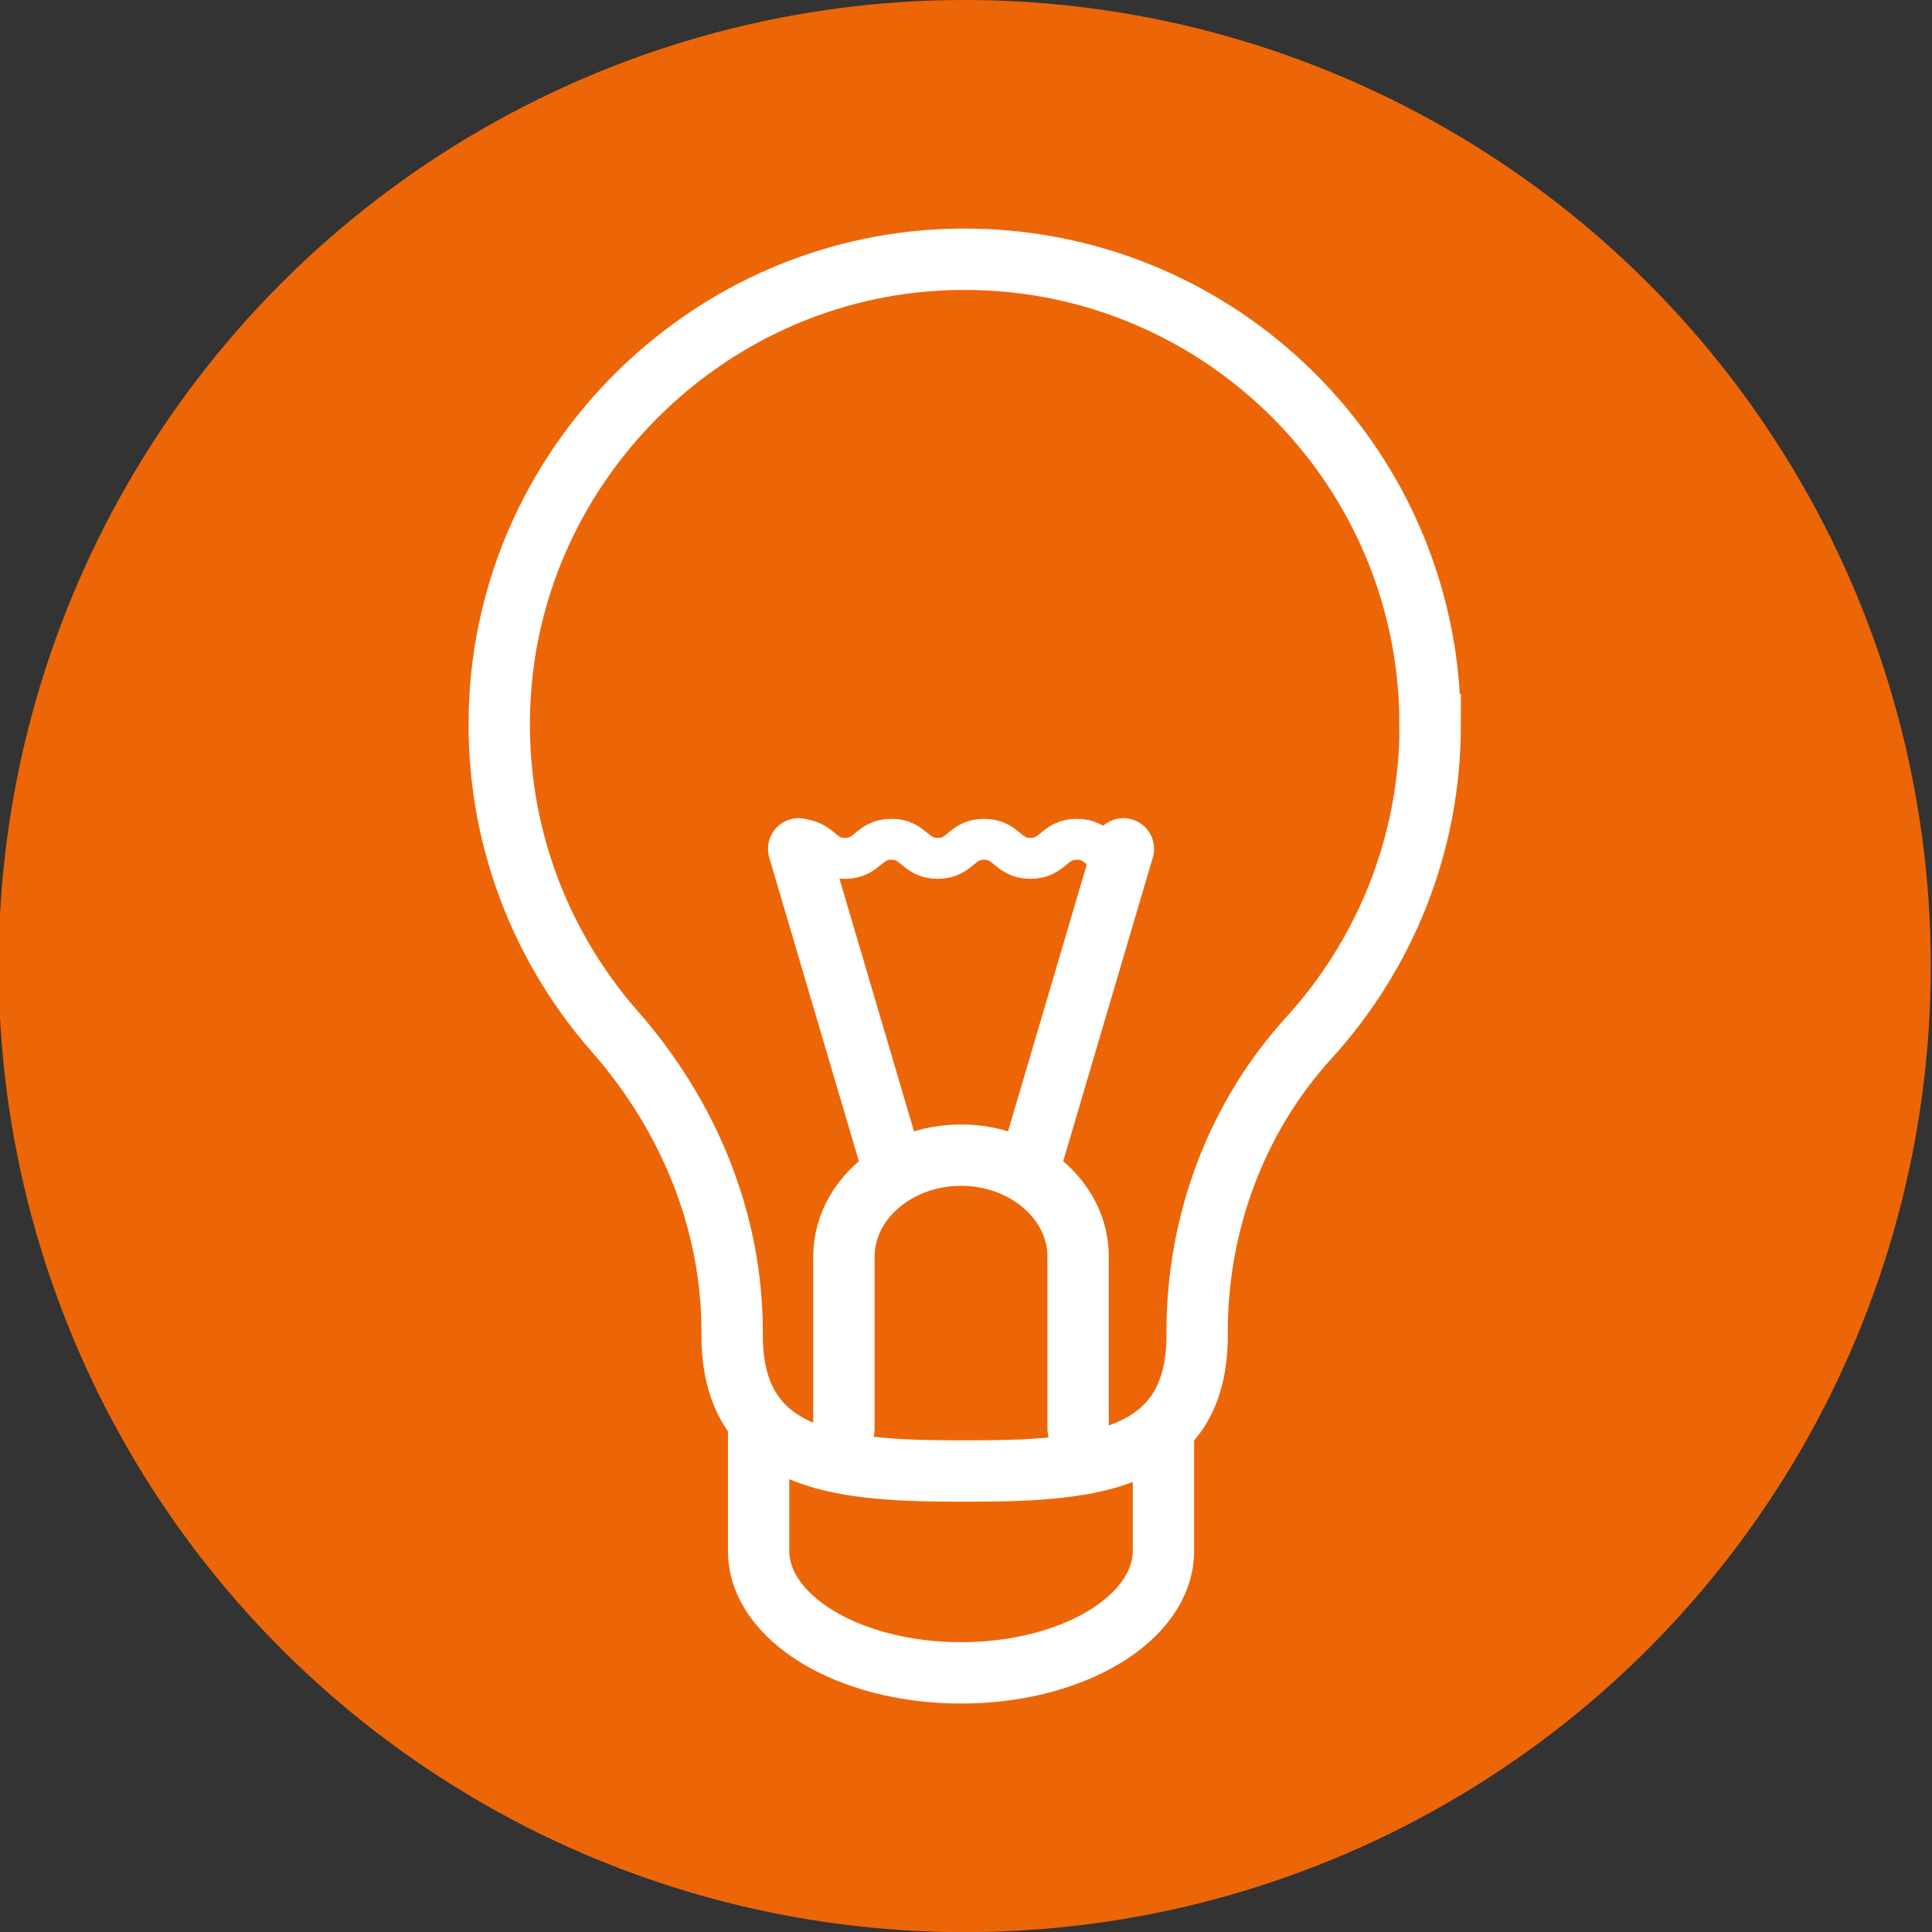 <?xml version="1.0" encoding="UTF-8"?>
<svg id="Layer_1" data-name="Layer 1" xmlns="http://www.w3.org/2000/svg" viewBox="0 0 141.73 141.73">
  <rect x="0" y="0" width="141.73" height="141.73" fill="#333333" stroke="none"/>
  <defs>
    <style>
      .cls-1 {
        stroke-miterlimit: 10;
      }

      .cls-1, .cls-2 {
        stroke-width: 4.5px;
      }

      .cls-1, .cls-2, .cls-3 {
        fill: none;
        stroke: #fff;
      }

      .cls-2, .cls-3 {
        stroke-linecap: round;
        stroke-linejoin: round;
      }

      .cls-4 {
        fill: #ec6608;
        stroke-width: 0px;
      }

      .cls-3 {
        stroke-width: 3px;
      }
    </style>
  </defs>
  <circle class="cls-4" cx="70.77" cy="70.87" r="70.87"/>
  <g>
    <g>
      <path class="cls-1" d="m104.91,53.16c0-19.6-16.52-35.34-36.39-34.07-16.93,1.09-30.7,14.82-31.82,31.75-.63,9.53,2.66,18.29,8.41,24.84,5.39,6.13,8.6,13.87,8.6,22.03v.26c0,9.06,7.41,9.94,16.48,9.94h1.15c9.06,0,16.48-.88,16.48-9.94v-.27c0-7.96,2.85-15.7,8.21-21.58,5.52-6.06,8.89-14.12,8.89-22.96Z"/>
      <path class="cls-1" d="m55.65,104.8v8.96c0,4.95,6.65,8.96,14.85,8.96s14.85-4.01,14.85-8.96v-8.96"/>
    </g>
    <line class="cls-2" x1="75.78" y1="84.74" x2="82.41" y2="62.27"/>
    <line class="cls-2" x1="65.22" y1="84.74" x2="58.59" y2="62.27"/>
    <path class="cls-2" d="m61.91,104.8v-12.62c0-4.09,3.87-7.44,8.59-7.44h0c4.73,0,8.59,3.35,8.59,7.44v12.62"/>
    <path class="cls-3" d="m58.59,61.57c1.7,0,1.7,1.4,3.4,1.4s1.7-1.4,3.4-1.4,1.7,1.4,3.4,1.4,1.7-1.4,3.4-1.4,1.7,1.4,3.4,1.4,1.7-1.4,3.41-1.4,1.7,1.4,3.41,1.4"/>
  </g>
</svg>